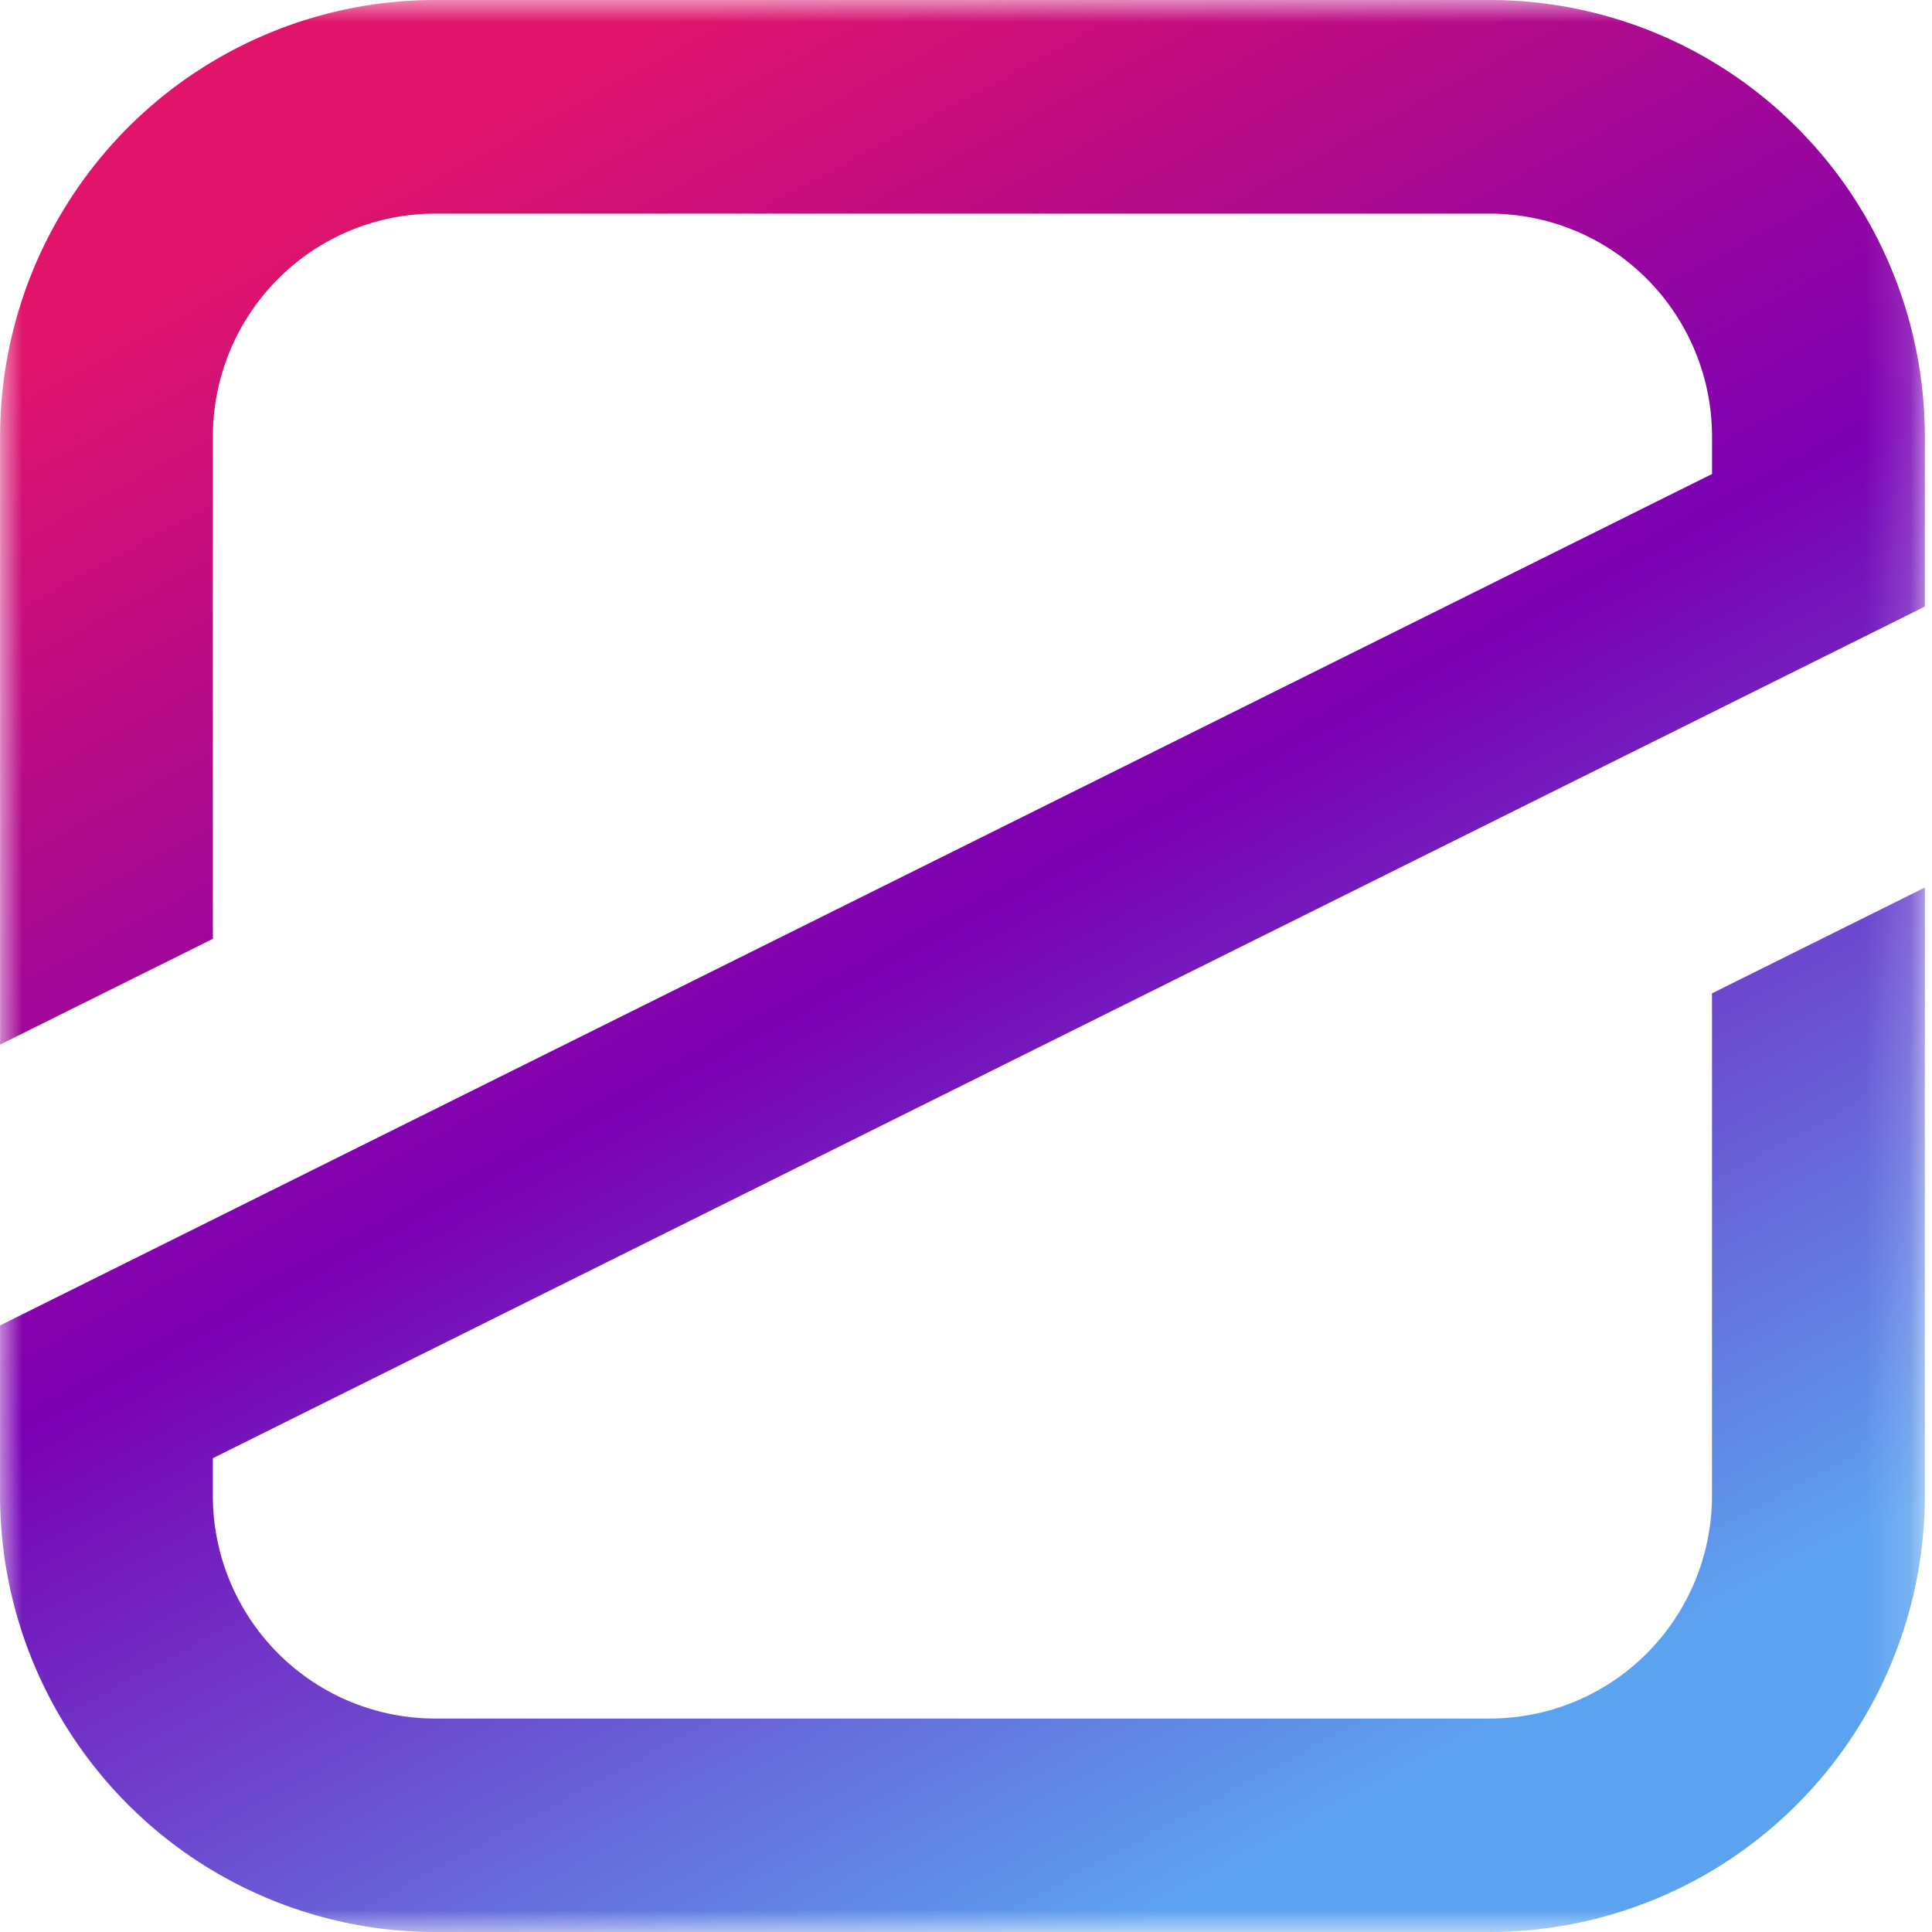 <?xml version="1.0" encoding="utf-8"?>
<svg xmlns="http://www.w3.org/2000/svg" fill="none" height="43" width="43">
  <mask height="43" id="a" maskUnits="userSpaceOnUse" style="mask-type:luminance" width="43" x="0" y="0">
    <path d="M0 0h42.842v43H0V0Z" fill="#fff"/>
  </mask>
  <g mask="url(#a)">
    <path d="M42.841 13.501V9.713a9.743 9.743 0 0 0-2.837-6.865A9.669 9.669 0 0 0 33.164 0H9.678a9.67 9.67 0 0 0-6.84 2.848A9.743 9.743 0 0 0 .002 9.713V23.25l4.736-2.355V9.713a4.972 4.972 0 0 1 1.449-3.504 4.936 4.936 0 0 1 3.491-1.454h23.488a4.935 4.935 0 0 1 3.49 1.454 4.971 4.971 0 0 1 1.448 3.504v.837L.001 29.5v3.787a9.741 9.741 0 0 0 2.836 6.865A9.67 9.67 0 0 0 9.677 43h23.488a9.669 9.669 0 0 0 6.839-2.848 9.742 9.742 0 0 0 2.837-6.865V19.753l-4.738 2.356v11.182a4.971 4.971 0 0 1-1.447 3.504 4.935 4.935 0 0 1-3.491 1.454H9.677a4.936 4.936 0 0 1-3.491-1.454 4.972 4.972 0 0 1-1.449-3.504v-.836L42.841 13.5Z" fill="url(#b)"/>
  </g>
  <defs>
    <linearGradient gradientUnits="userSpaceOnUse" id="b" x1="8.983" x2="29.137" y1="3.468" y2="40.857">
      <stop stop-color="#E0146A"/>
      <stop offset=".495" stop-color="#7A00B4"/>
      <stop offset="1" stop-color="#5CA3EF"/>
    </linearGradient>
  </defs>
</svg>